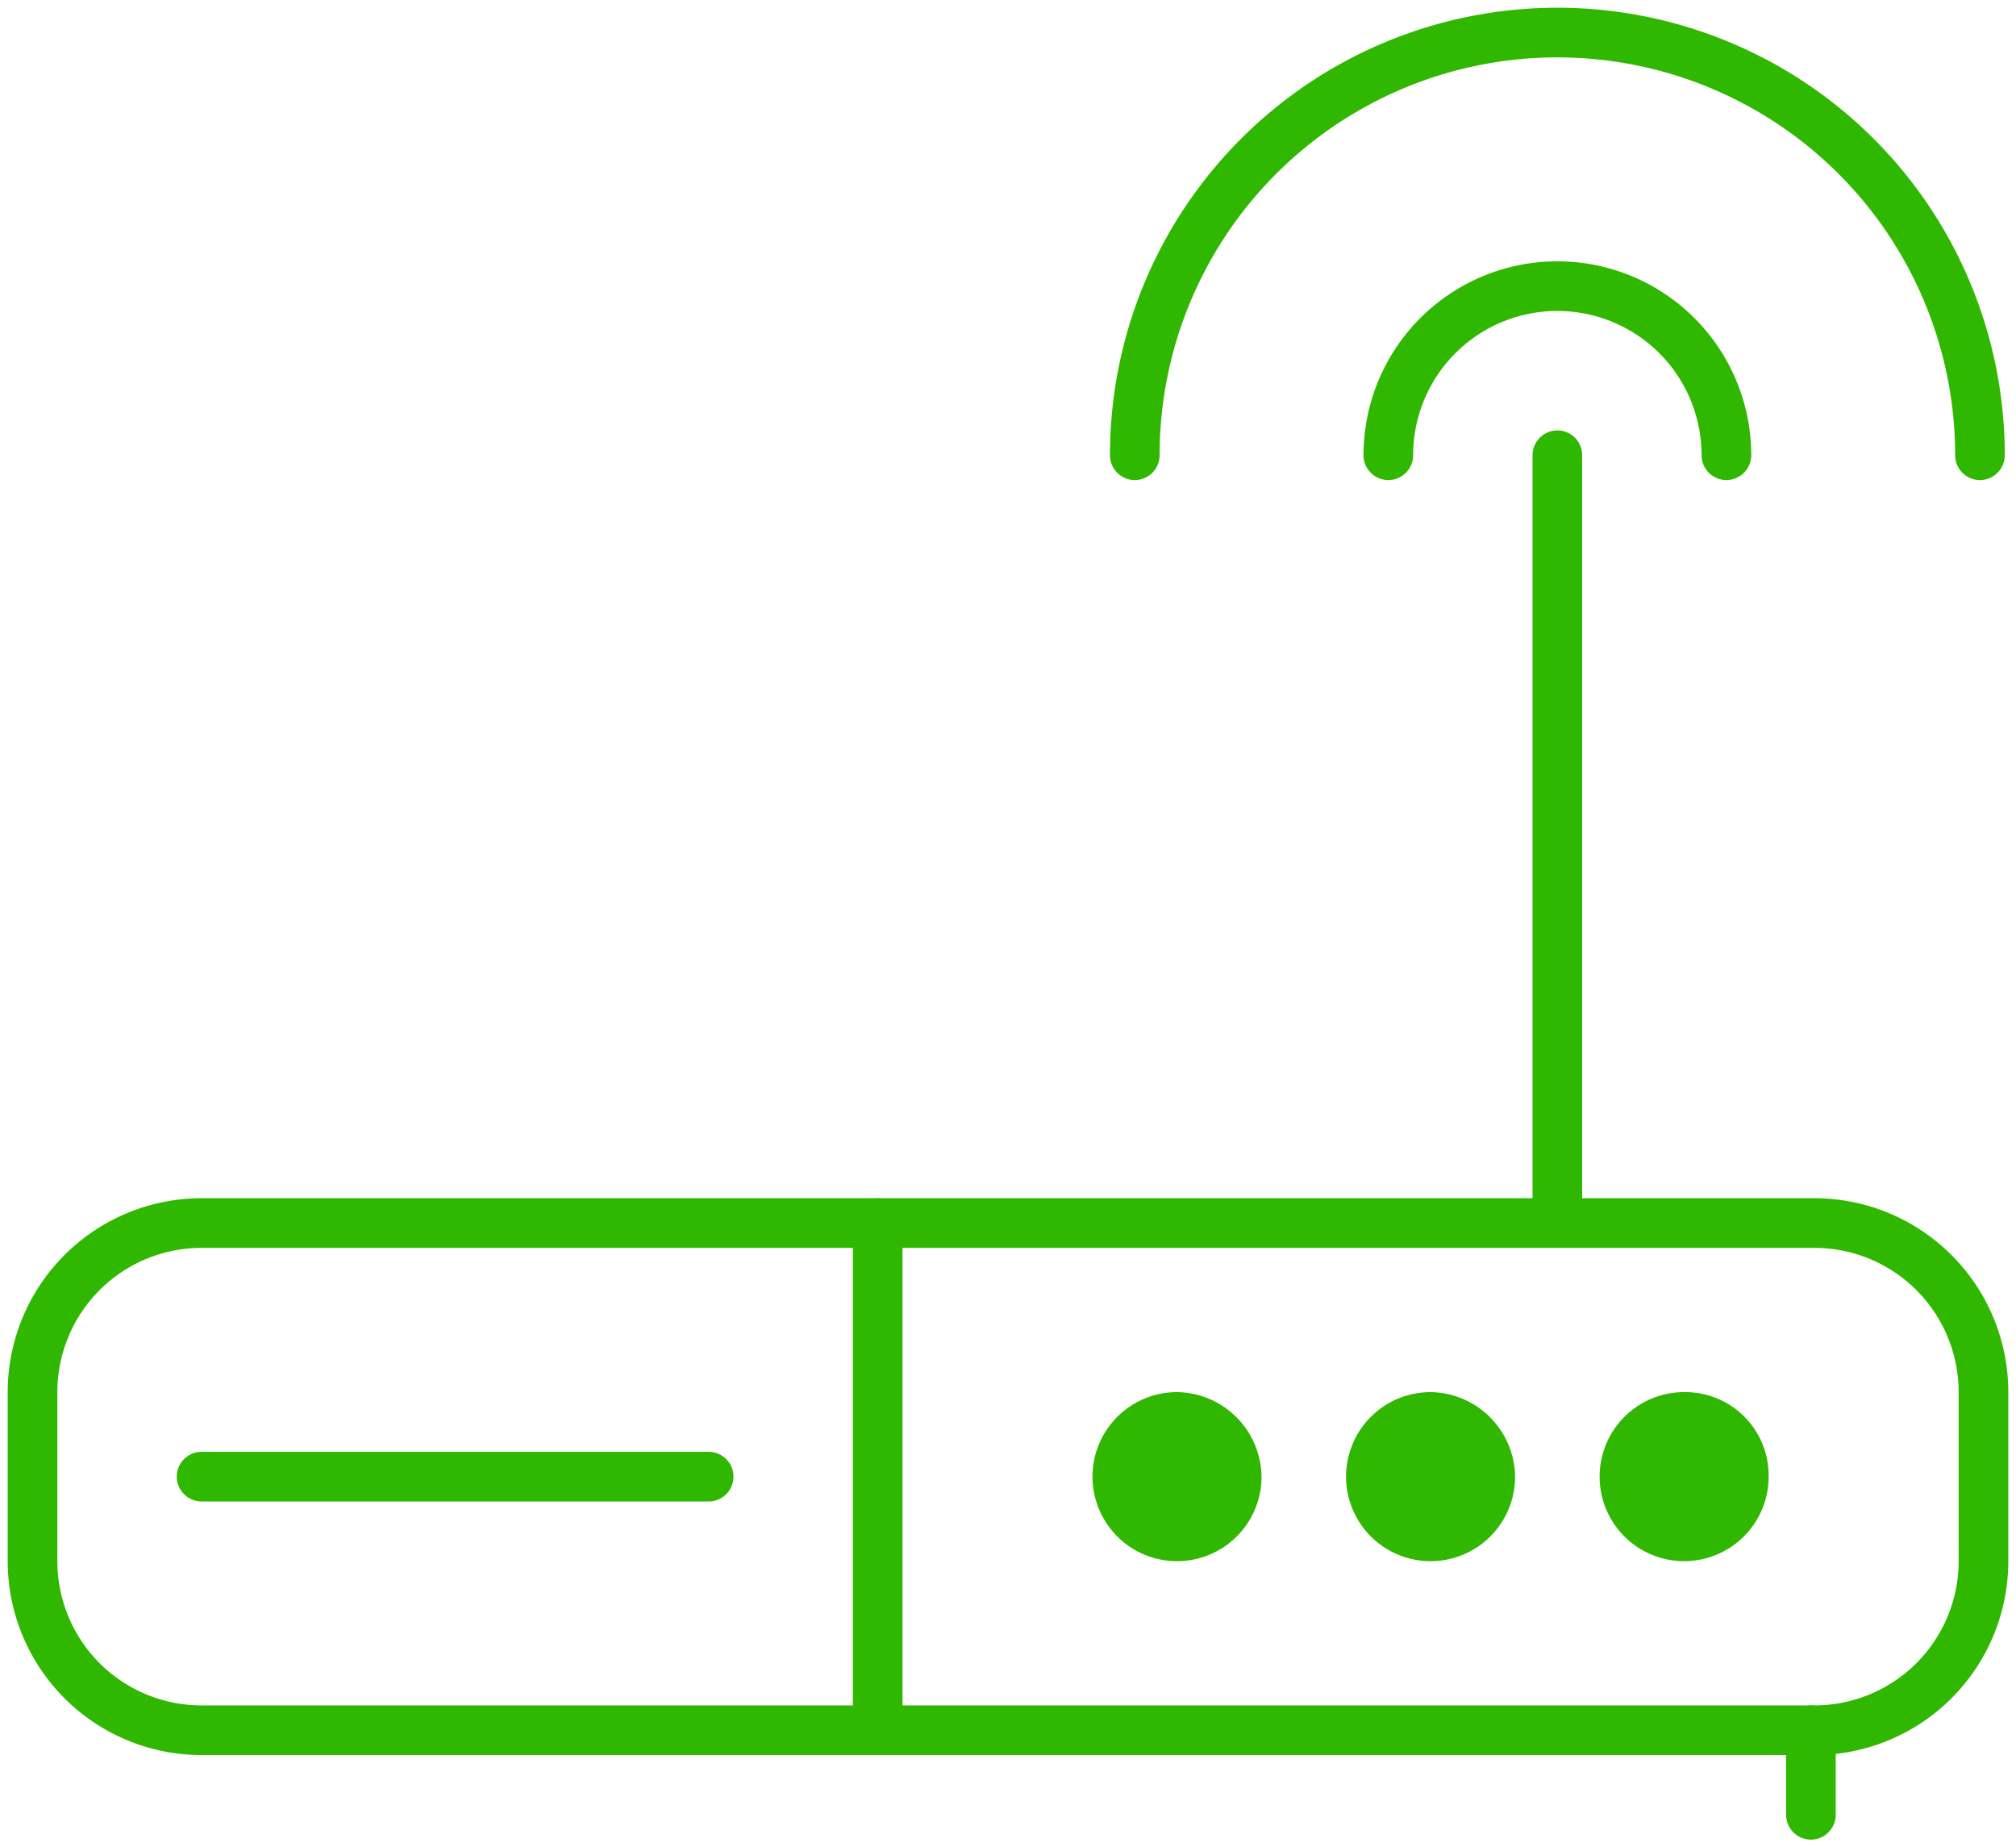 <svg xmlns="http://www.w3.org/2000/svg" xmlns:xlink="http://www.w3.org/1999/xlink" width="121.845" height="111.629" viewBox="0 0 121.845 111.629">
  <defs>
    <clipPath id="clip-path">
      <rect id="Rectangle_102" data-name="Rectangle 102" width="121.845" height="111.629" fill="none"/>
    </clipPath>
  </defs>
  <g id="Icon__FWA" transform="translate(0 0)">
    <g id="Group_119" data-name="Group 119" transform="translate(0 0)" clip-path="url(#clip-path)">
      <path id="Path_150" data-name="Path 150" d="M119.413,76.815A10.219,10.219,0,0,1,109.2,87.031H11.716A10.219,10.219,0,0,1,1.5,76.815V66.6A10.219,10.219,0,0,1,11.716,56.382H109.2A10.219,10.219,0,0,1,119.413,66.6Z" transform="translate(0.466 17.524)" fill="none" stroke="#30b800" stroke-linecap="round" stroke-linejoin="round" stroke-width="3"/>
      <path id="Path_151" data-name="Path 151" d="M55.482,64.176a5.108,5.108,0,1,0,5.108,5.108,5.179,5.179,0,0,0-5.108-5.108m0,5.108Z" transform="translate(15.656 19.946)" fill="#30b800"/>
      <path id="Path_152" data-name="Path 152" d="M67.173,64.176a5.108,5.108,0,1,0,5.108,5.108,5.179,5.179,0,0,0-5.108-5.108m0,5.108Z" transform="translate(19.29 19.946)" fill="#30b800"/>
      <path id="Path_153" data-name="Path 153" d="M78.864,64.176a5.108,5.108,0,1,0,5.108,5.108,5.042,5.042,0,0,0-5.108-5.108m0,5.108Z" transform="translate(22.923 19.946)" fill="#30b800"/>
      <line id="Line_10" data-name="Line 10" y2="30.649" transform="translate(53.047 73.906)" fill="none" stroke="#30b800" stroke-linecap="round" stroke-linejoin="round" stroke-width="3"/>
      <line id="Line_11" data-name="Line 11" y1="46.186" transform="translate(94.125 27.507)" fill="none" stroke="#30b800" stroke-linecap="round" stroke-linejoin="round" stroke-width="3"/>
      <path id="Path_154" data-name="Path 154" d="M64.014,23.407a10.216,10.216,0,0,1,20.433,0" transform="translate(19.895 4.1)" fill="none" stroke="#30b800" stroke-linecap="round" stroke-linejoin="round" stroke-width="3"/>
      <path id="Path_155" data-name="Path 155" d="M52.323,27.041a25.54,25.54,0,1,1,51.081,0" transform="translate(16.262 0.467)" fill="none" stroke="#30b800" stroke-linecap="round" stroke-linejoin="round" stroke-width="3"/>
      <line id="Line_12" data-name="Line 12" x2="30.649" transform="translate(12.182 89.23)" fill="none" stroke="#30b800" stroke-linecap="round" stroke-linejoin="round" stroke-width="3"/>
      <line id="Line_13" data-name="Line 13" y2="5.108" transform="translate(109.449 104.555)" fill="none" stroke="#30b800" stroke-linecap="round" stroke-linejoin="round" stroke-width="3"/>
    </g>
  </g>
</svg>

